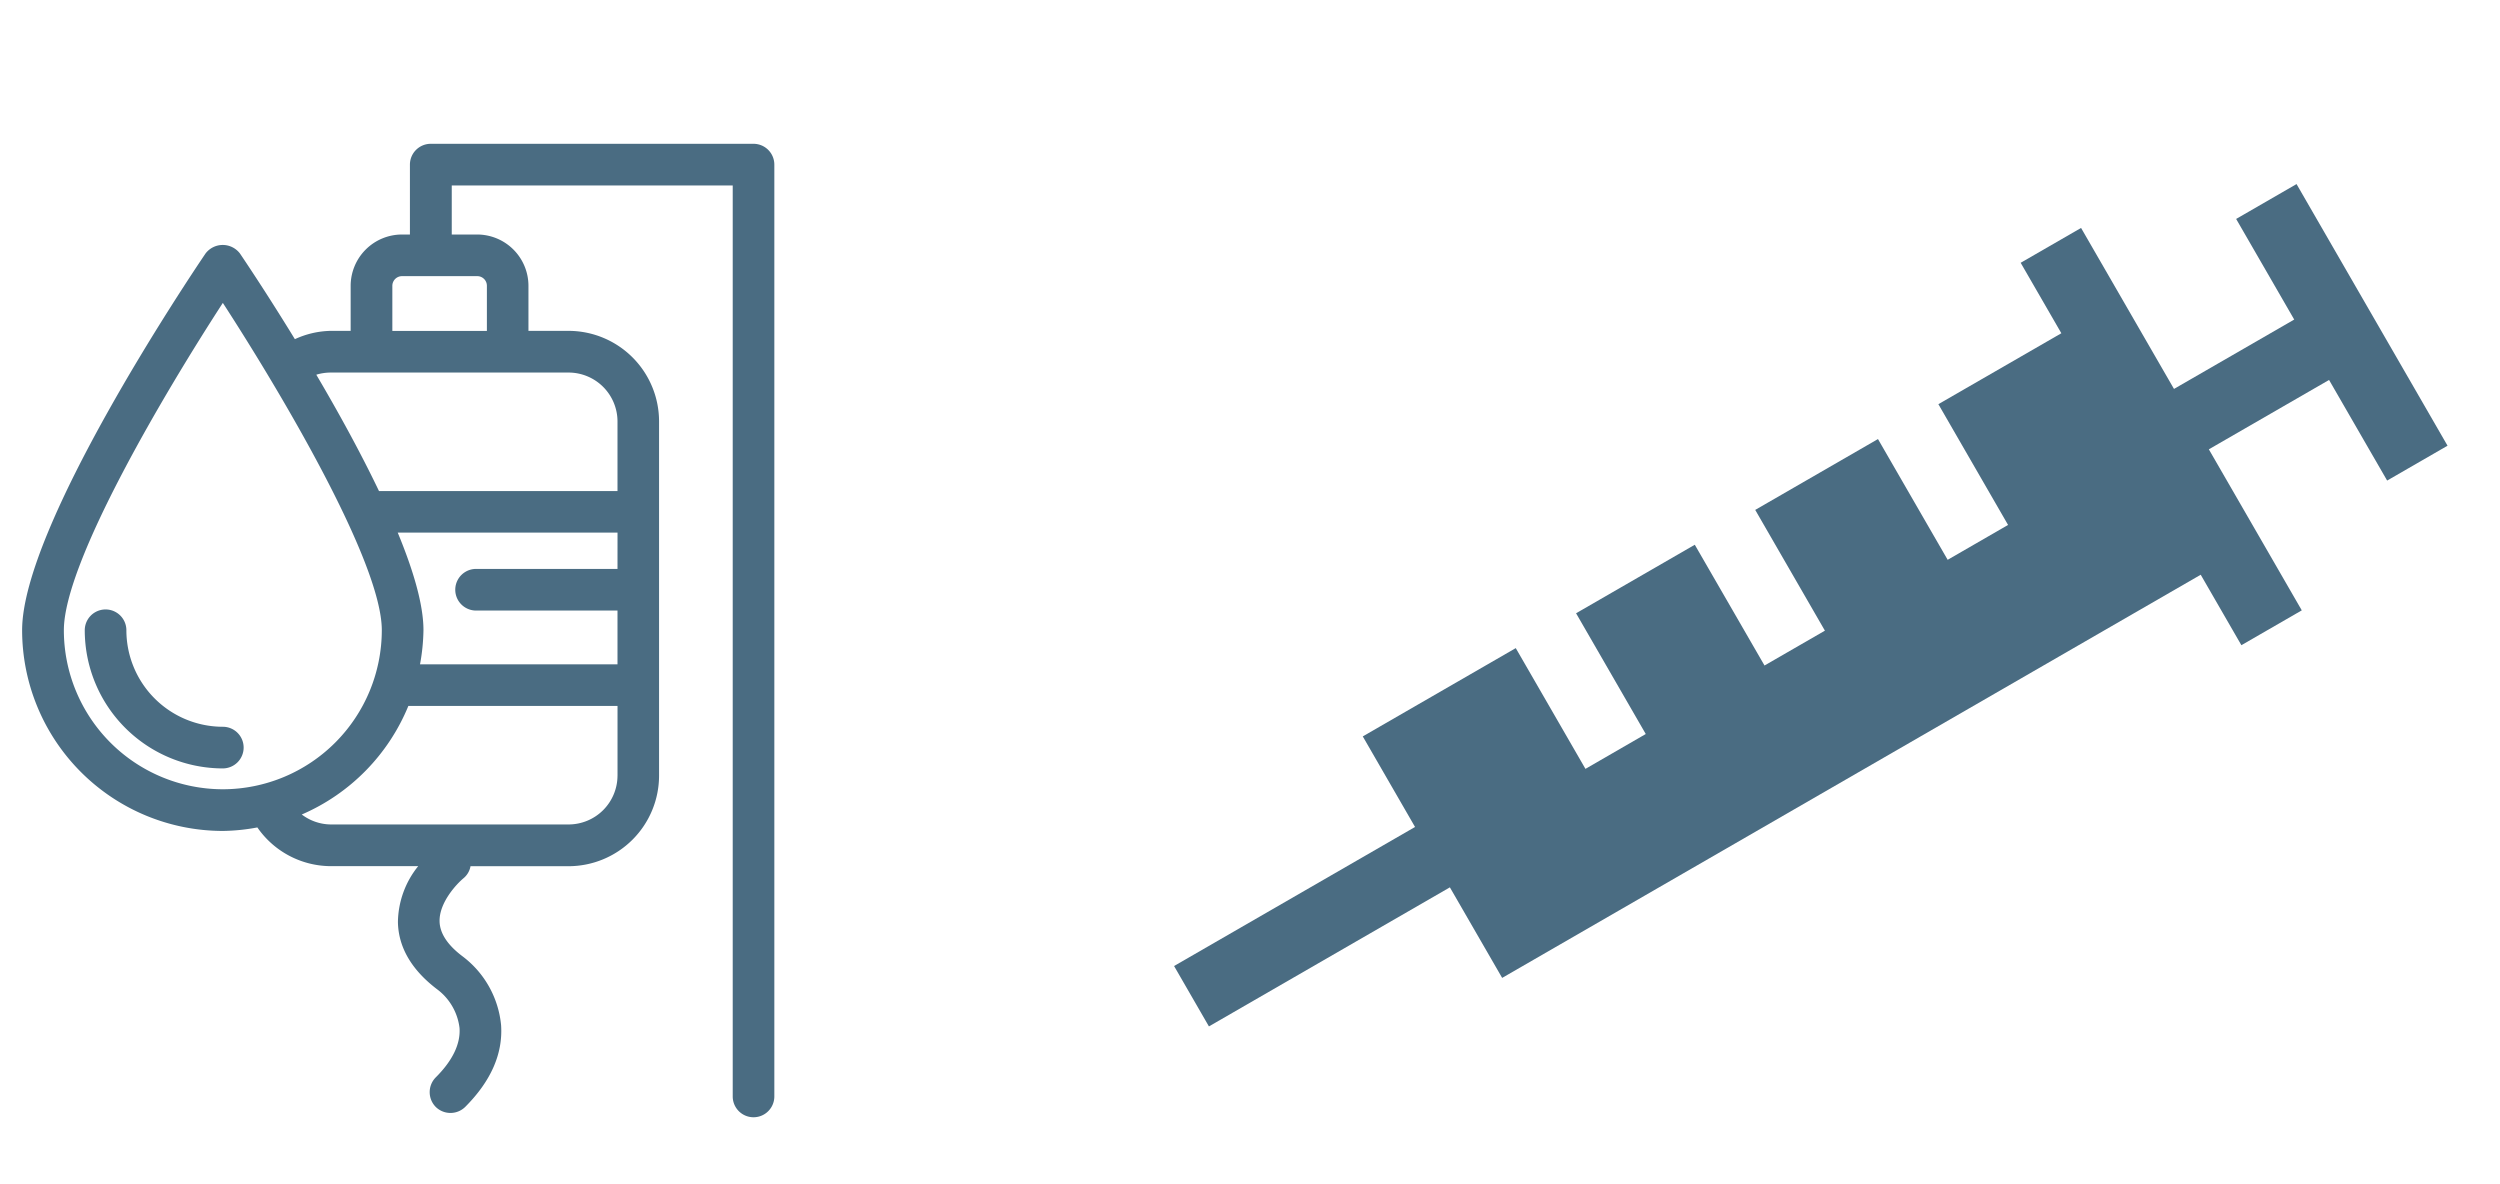 <svg xmlns="http://www.w3.org/2000/svg" width="226" height="107"><defs><clipPath id="a"><path data-name="長方形 364" transform="translate(-5810 8016)" fill="#fff" stroke="#707070" opacity=".158" d="M0 0h226v107H0z"/></clipPath></defs><path data-name="長方形 363" fill="none" d="M0 0h226v107H0z"/><g data-name="マスクグループ 117" clip-path="url(#a)" transform="translate(5810 -8016)"><g data-name="グループ 818"><path d="M-5594.203 8059.443l5.46-3.151-13.65-23.652-5.46 3.152 5.25 9.095-10.868 6.272-8.4-14.553-5.46 3.15 3.677 6.37-11.117 6.412 6.3 10.916-5.46 3.153-6.3-10.916-11.097 6.405 6.3 10.916-5.46 3.15-6.303-10.917-10.732 6.194 6.3 10.916-5.452 3.15-6.3-10.916-13.83 7.982 4.725 8.187-21.784 12.57 3.151 5.46 21.783-12.572 4.725 8.186 63.15-36.446 3.676 6.37 5.46-3.15-8.402-14.557 10.868-6.272z" fill="#4a6c82"/><path data-name="パス 1243" d="M-5787.975 8083.583a1.887 1.887 0 01-1.88 1.882 12.5 12.5 0 01-12.483-12.489 1.881 1.881 0 113.763 0 8.73 8.73 0 008.72 8.724 1.878 1.878 0 011.88 1.883zm47.975-52.7v84.236a1.881 1.881 0 11-3.762 0v-82.355h-25.4v4.436h2.3a4.641 4.641 0 014.634 4.641v4.069h3.623a8.19 8.19 0 018.184 8.18v32.031a8.194 8.194 0 01-8.184 8.184h-8.86a1.819 1.819 0 01-.625 1.08c-.625.514-2.213 2.206-2.172 3.908.022 1.084.731 2.158 2.113 3.187a8.835 8.835 0 013.447 6.191c.176 2.574-.912 5.059-3.242 7.393a1.9 1.9 0 01-2.667 0 1.9 1.9 0 010-2.665c1.527-1.522 2.254-3.037 2.152-4.471a5.121 5.121 0 00-1.952-3.441c-2.356-1.765-3.579-3.834-3.616-6.14a8.2 8.2 0 011.832-5.047h-7.92a8.106 8.106 0 01-6.619-3.5 17.911 17.911 0 01-3.131.317 18.163 18.163 0 01-18.135-18.15c0-9.29 14.883-31.543 16.578-34.048a1.954 1.954 0 013.116 0c.557.823 2.55 3.8 4.963 7.742a8.055 8.055 0 013.225-.751h1.817v-4.072a4.645 4.645 0 014.639-4.638h.719v-6.318a1.883 1.883 0 011.881-1.882h29.165a1.883 1.883 0 011.897 1.882zm-49.855 56.467a14.392 14.392 0 0014.37-14.382c0-6.184-9.272-21.732-14.37-29.585-5.1 7.849-14.372 23.4-14.372 29.585a14.386 14.386 0 0014.372 14.382zm35.679-23.2h-19.869c1.408 3.4 2.326 6.507 2.326 8.816a18.305 18.305 0 01-.312 3.092h17.853v-4.864h-12.784a1.882 1.882 0 010-3.764h12.784zm0 21.969v-6.3h-18.909a18.22 18.22 0 01-9.634 9.812 4.4 4.4 0 002.611.9h21.514a4.426 4.426 0 004.416-4.408zm-4.418-36.44h-21.513a4.478 4.478 0 00-1.3.195c1.942 3.294 3.963 6.957 5.668 10.518h21.561v-6.292a4.425 4.425 0 00-4.416-4.421zm-8.268-8.715h-6.793a.874.874 0 00-.877.877v4.073h8.547v-4.073a.87.87 0 00-.878-.877z" fill="#4a6c82"/></g></g></svg>